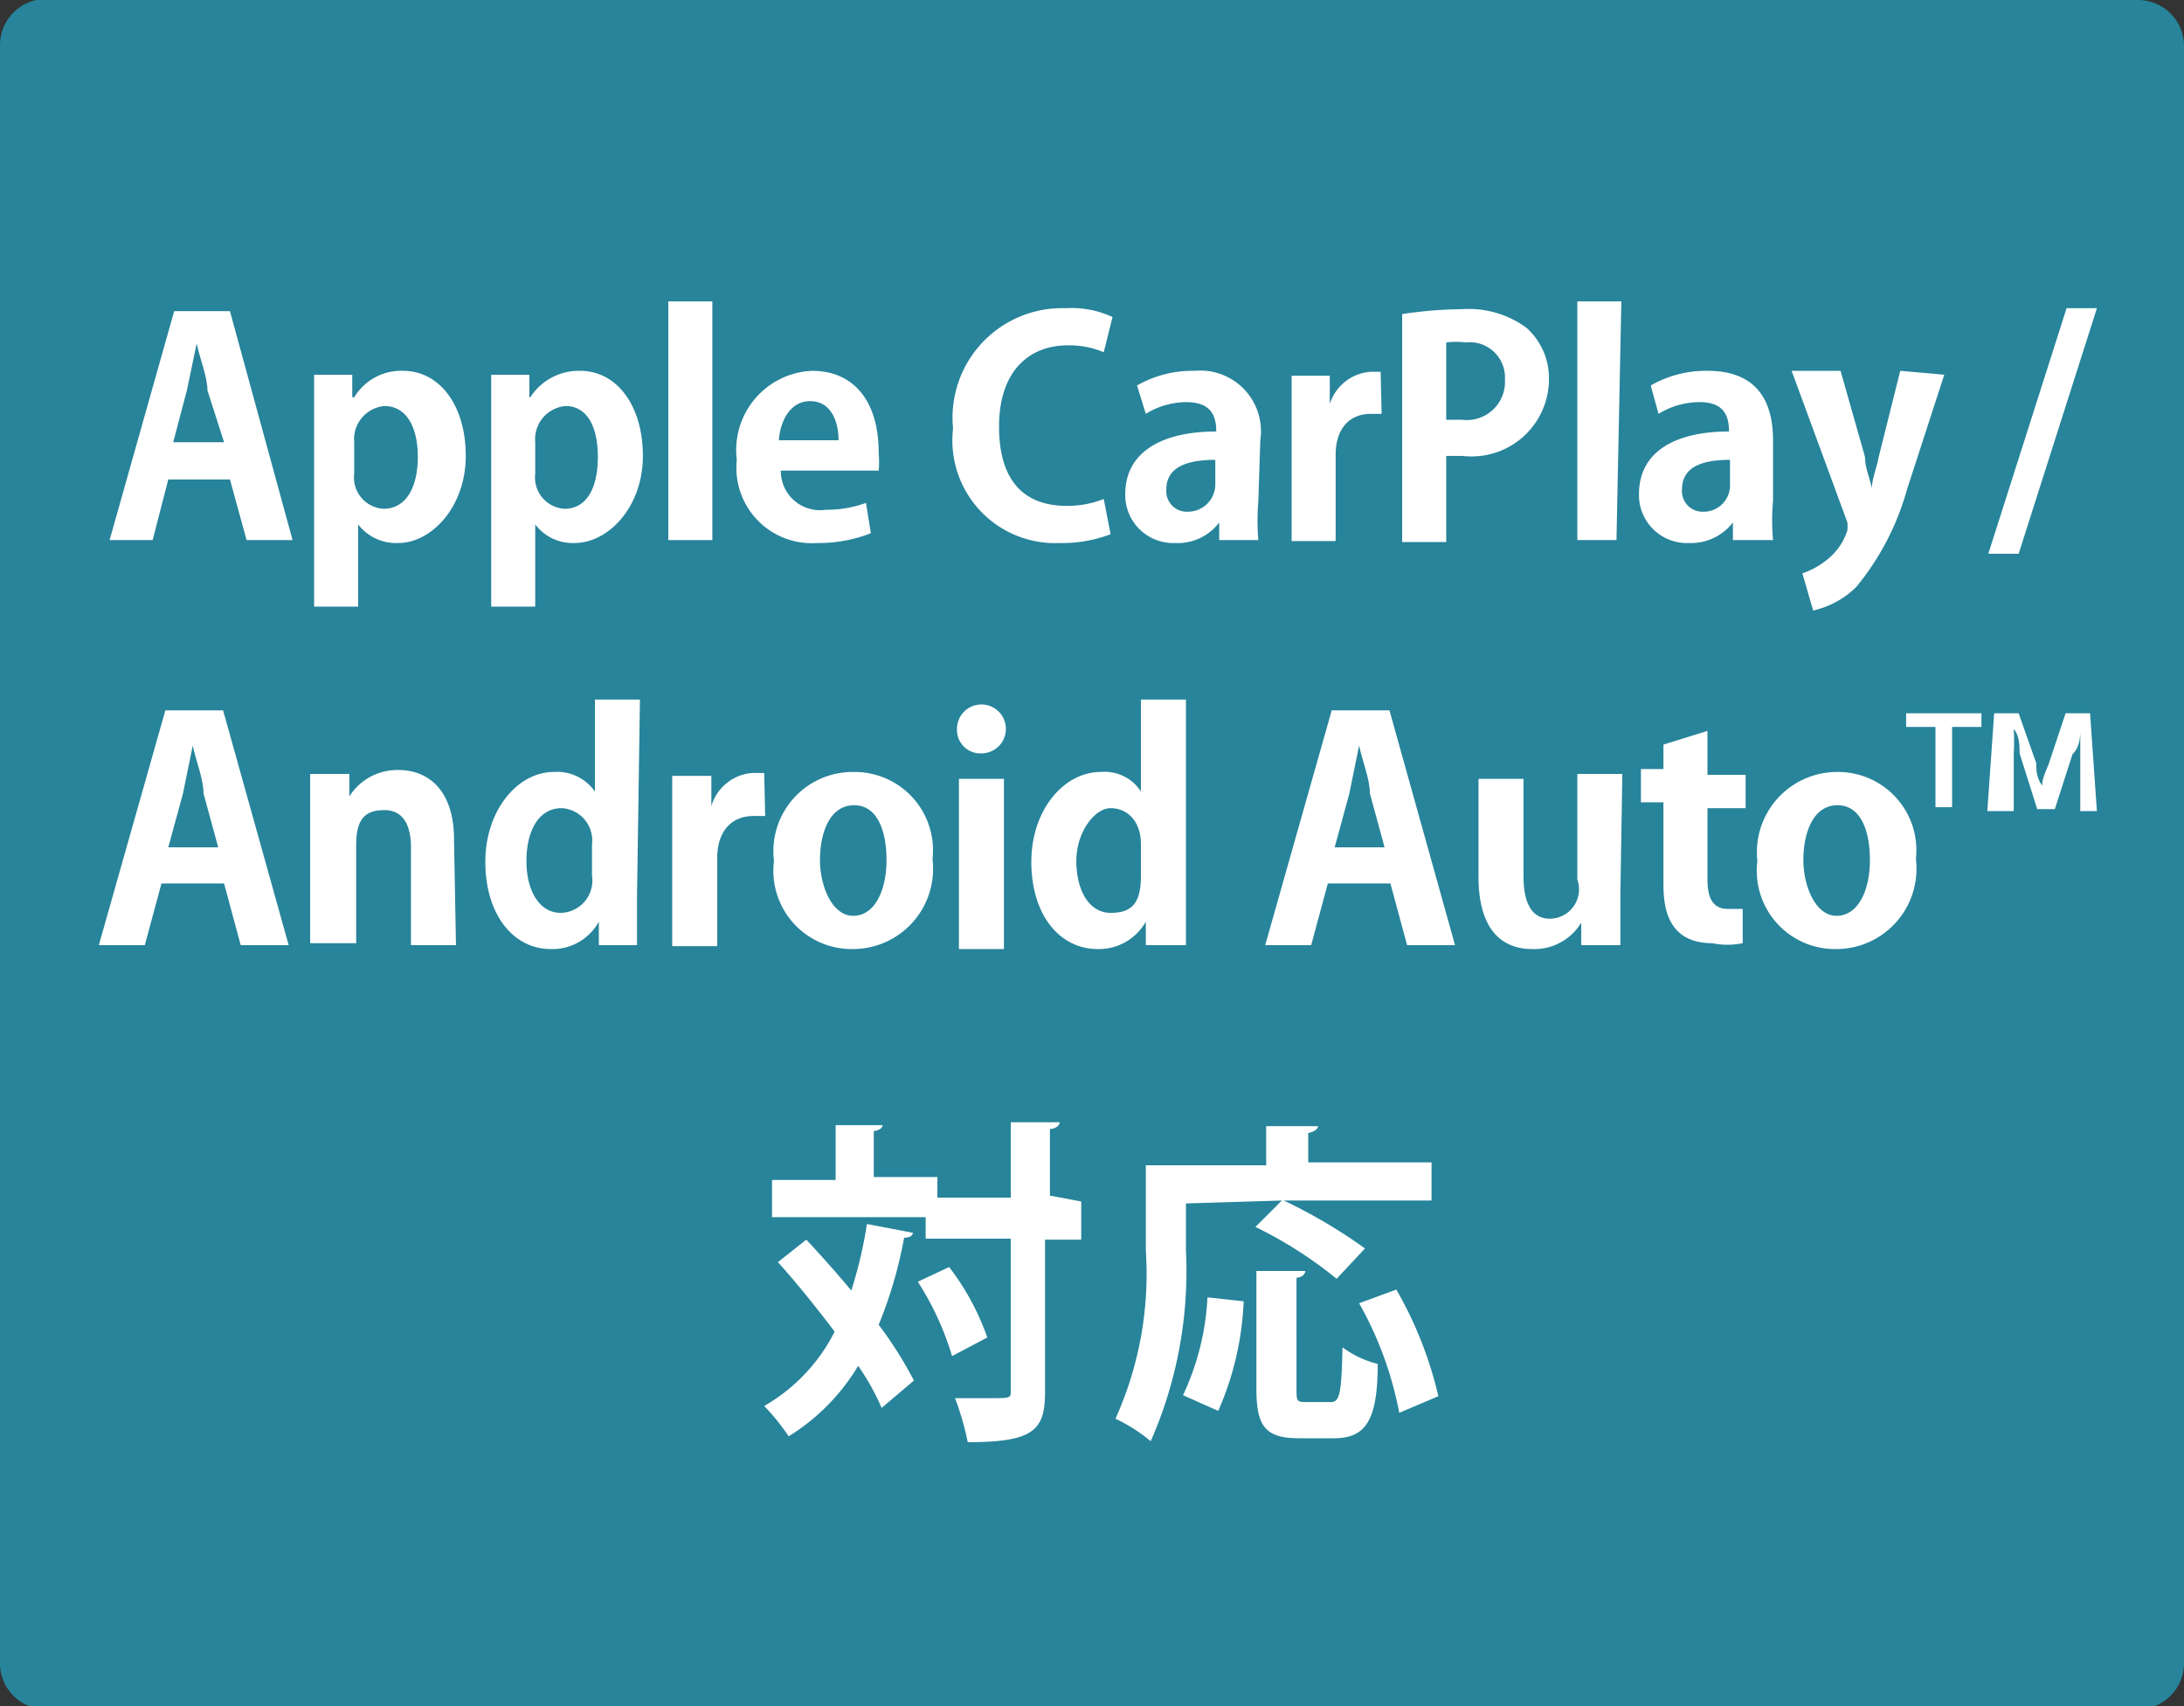 <svg id="レイヤー_1" data-name="レイヤー 1" xmlns="http://www.w3.org/2000/svg" viewBox="0 0 22.32 17.44"><rect x="0" y="0" width="22.32" height="17.44" fill="#333333" stroke="none"/><defs><style>.cls-1{fill:#27849a;}.cls-2{fill:#fff;}</style></defs><path class="cls-1" d="M308.73,412H287.35a.47.47,0,0,0-.47.47V429a.47.47,0,0,0,.47.48h21.38a.47.47,0,0,0,.47-.48V412.48a.47.47,0,0,0-.47-.47" transform="translate(-286.88 -412.01)"/><path class="cls-2" d="M289.87,417.53h-.47l-.17-.62h-.63l-.16.62H288l.66-2.34h.57Zm-.7-1L289,416c0-.14-.08-.33-.11-.48h0l-.1.48-.14.53Z" transform="translate(-286.88 -412.01)"/><path class="cls-2" d="M290.5,416.07a.56.56,0,0,1,.5-.27c.37,0,.64.35.64.87s-.35.89-.69.89a.49.49,0,0,1-.41-.19h0v.84h-.45v-1.82c0-.22,0-.4,0-.55h.39l0,.23Zm0,.78a.32.32,0,0,0,.3.36c.23,0,.35-.22.35-.53s-.12-.52-.34-.52a.34.34,0,0,0-.31.37Z" transform="translate(-286.88 -412.01)"/><path class="cls-2" d="M292.3,416.07a.59.59,0,0,1,.51-.27c.37,0,.64.35.64.87s-.35.89-.7.89a.48.48,0,0,1-.4-.19h0v.84h-.45v-1.82c0-.22,0-.4,0-.55h.39l0,.23Zm.05.78a.32.32,0,0,0,.3.36c.23,0,.34-.22.34-.53s-.11-.52-.33-.52a.34.34,0,0,0-.31.37Z" transform="translate(-286.88 -412.01)"/><path class="cls-2" d="M294.16,417.53h-.45v-2.44h.45Z" transform="translate(-286.88 -412.01)"/><path class="cls-2" d="M295.78,417.46a1.46,1.46,0,0,1-.55.1.77.77,0,0,1-.82-.85.81.81,0,0,1,.77-.91c.41,0,.68.29.68.84a1,1,0,0,1,0,.18h-1a.4.4,0,0,0,.46.4,1.16,1.16,0,0,0,.41-.07Zm-.33-.95c0-.18-.07-.4-.29-.4s-.31.23-.32.4Z" transform="translate(-286.88 -412.01)"/><path class="cls-2" d="M298.23,417.47a1.38,1.38,0,0,1-.52.09,1.05,1.05,0,0,1-1.09-1.17,1.12,1.12,0,0,1,1.15-1.23,1,1,0,0,1,.48.09l-.09.36a.9.9,0,0,0-.37-.07c-.39,0-.7.26-.7.83s.27.81.69.81a1,1,0,0,0,.38-.07Z" transform="translate(-286.88 -412.01)"/><path class="cls-2" d="M299.74,417.13a2.36,2.36,0,0,0,0,.4h-.4l0-.18h0a.53.53,0,0,1-.45.21.49.49,0,0,1-.51-.5c0-.44.39-.64.93-.64,0-.17-.06-.3-.31-.3a.79.79,0,0,0-.41.12l-.09-.29a1.14,1.14,0,0,1,.59-.15.62.62,0,0,1,.67.71Zm-.44-.42c-.24,0-.5.05-.5.3a.21.21,0,0,0,.22.23.28.28,0,0,0,.28-.29Z" transform="translate(-286.88 -412.01)"/><path class="cls-2" d="M301,416.24h-.11c-.21,0-.36.14-.36.42v.88h-.45v-1.16c0-.21,0-.38,0-.53h.39l0,.29h0a.47.47,0,0,1,.42-.33h.1Z" transform="translate(-286.88 -412.01)"/><path class="cls-2" d="M301.21,415.22a4.25,4.25,0,0,1,.61-.05,1,1,0,0,1,.66.19.69.69,0,0,1,.23.52.79.79,0,0,1-.88.79l-.17,0v.88h-.45Zm.45,1.08h.16a.39.39,0,0,0,.44-.41.36.36,0,0,0-.4-.38.81.81,0,0,0-.2,0Z" transform="translate(-286.88 -412.01)"/><path class="cls-2" d="M303.4,417.53H303v-2.44h.45Z" transform="translate(-286.88 -412.01)"/><path class="cls-2" d="M305,417.13a2.25,2.25,0,0,0,0,.4h-.41l0-.18h0a.54.54,0,0,1-.45.21.49.49,0,0,1-.51-.5c0-.44.38-.64.92-.64,0-.17-.06-.3-.3-.3a.8.8,0,0,0-.42.12l-.08-.29a1.13,1.13,0,0,1,.58-.15c.53,0,.67.34.67.71Zm-.44-.42c-.24,0-.49.05-.49.3a.21.21,0,0,0,.21.23.27.27,0,0,0,.28-.29Z" transform="translate(-286.88 -412.01)"/><path class="cls-2" d="M306.75,415.84l-.38,1.17a2.71,2.71,0,0,1-.52,1,.92.92,0,0,1-.44.24l-.11-.38a.82.82,0,0,0,.24-.13.62.62,0,0,0,.22-.31.45.45,0,0,0,0-.08l-.57-1.55h.5l.25.88c0,.11.05.22.07.32h0c0-.09.05-.21.07-.32l.22-.88Z" transform="translate(-286.88 -412.01)"/><path class="cls-2" d="M307.51,417.67h-.31l.8-2.51h.31Z" transform="translate(-286.88 -412.01)"/><path class="cls-2" d="M289.83,421.67h-.49l-.17-.63h-.64l-.17.63h-.47l.68-2.4h.59Zm-.72-1-.15-.55c0-.15-.08-.34-.11-.49h0l-.1.49-.15.55Z" transform="translate(-286.88 -412.01)"/><path class="cls-2" d="M291.54,421.67h-.46v-1c0-.21-.07-.38-.27-.38s-.29.09-.29.36v1h-.47v-1.21c0-.2,0-.37,0-.52h.4l0,.23h0a.58.58,0,0,1,.5-.27c.32,0,.57.22.57.71Z" transform="translate(-286.88 -412.01)"/><path class="cls-2" d="M293.39,421.18c0,.17,0,.37,0,.49H293l0-.24h0a.54.54,0,0,1-.49.28c-.39,0-.67-.36-.67-.89s.33-.92.7-.92a.47.47,0,0,1,.42.2h0v-.94h.46Zm-.46-.54a.33.33,0,0,0-.31-.37c-.24,0-.36.24-.36.54s.13.53.35.53a.33.33,0,0,0,.32-.38Z" transform="translate(-286.88 -412.01)"/><path class="cls-2" d="M294.7,420.35h-.12c-.21,0-.37.14-.37.43v.9h-.46v-1.19c0-.22,0-.39,0-.55h.4l0,.31h0a.47.47,0,0,1,.43-.34h.11Z" transform="translate(-286.88 -412.01)"/><path class="cls-2" d="M296.41,420.79a.82.82,0,0,1-.81.92.8.8,0,0,1-.81-.9.81.81,0,0,1,.82-.91A.8.8,0,0,1,296.41,420.79Zm-.8-.55c-.26,0-.35.3-.35.56s.12.57.34.57.34-.26.34-.57S295.84,420.24,295.61,420.24Z" transform="translate(-286.88 -412.01)"/><path class="cls-2" d="M296.91,419.71a.24.24,0,0,1-.25-.25.25.25,0,0,1,.25-.25.25.25,0,0,1,0,.5Zm.23,2h-.46v-1.74h.46Z" transform="translate(-286.88 -412.01)"/><path class="cls-2" d="M299,421.18c0,.17,0,.37,0,.49h-.41l0-.24h0a.55.55,0,0,1-.49.28c-.4,0-.68-.36-.68-.89s.33-.92.71-.92a.44.44,0,0,1,.41.2h0v-.94H299Zm-.46-.54c0-.25-.15-.37-.31-.37s-.35.24-.35.54.13.53.35.53.31-.1.31-.38Z" transform="translate(-286.88 -412.01)"/><path class="cls-2" d="M301.75,421.67h-.49l-.17-.63h-.64l-.17.63h-.47l.68-2.4h.59Zm-.72-1-.15-.55c0-.15-.08-.34-.11-.49h0l-.1.49-.15.55Z" transform="translate(-286.88 -412.01)"/><path class="cls-2" d="M303.44,421.14c0,.21,0,.39,0,.53h-.4l0-.23h0a.56.56,0,0,1-.5.27c-.33,0-.55-.22-.55-.74v-1h.46v1c0,.26.08.43.27.43A.3.3,0,0,0,303,421v-1.08h.46Z" transform="translate(-286.88 -412.01)"/><path class="cls-2" d="M303.88,419.62l.45-.14v.45h.39v.34h-.39V421c0,.21.07.3.21.3l.15,0v.35a.76.76,0,0,1-.31,0c-.5,0-.5-.44-.5-.63v-.81h-.23v-.34h.23Z" transform="translate(-286.88 -412.01)"/><path class="cls-2" d="M306.46,420.79a.82.82,0,0,1-.81.92.8.8,0,0,1-.81-.9.82.82,0,0,1,.83-.91A.8.8,0,0,1,306.46,420.79Zm-.8-.55c-.26,0-.35.3-.35.56s.12.57.34.57.34-.26.34-.57S305.89,420.24,305.66,420.24Z" transform="translate(-286.88 -412.01)"/><path class="cls-2" d="M306.36,419.3h.77v.14h-.3v.82h-.17v-.82h-.3Zm.83,1,.07-1h.25l.18.51c0,.07,0,.14.06.23h0c0-.08.05-.17.07-.23l.17-.51h.25l.07,1h-.17l0-.59v-.25h0c0,.07,0,.18-.08.26l-.18.56h-.18l-.18-.57c0-.07,0-.18-.06-.25h0a2.18,2.18,0,0,1,0,.25l0,.59Z" transform="translate(-286.88 -412.01)"/><path class="cls-2" d="M295.12,424.68c.15.16.31.34.46.52a4.51,4.51,0,0,0,.16-.68l.47.09s0,.05-.09.05a4.43,4.43,0,0,1-.26.89,4,4,0,0,1,.36.57l-.33.28a2.38,2.38,0,0,0-.24-.43,2.13,2.13,0,0,1-.71.72,2.27,2.27,0,0,0-.25-.31,1.82,1.82,0,0,0,.72-.76c-.19-.25-.39-.5-.58-.71Zm2.81-.39v.39h-.37v1.56c0,.39-.12.51-.79.51a2.81,2.81,0,0,0-.13-.45H297c.2,0,.21,0,.21-.07v-1.56h-.87v-.22h-1.57v-.38h.65v-.56l.48,0s0,.05-.09.06v.47h.65v.21h.75v-.77l.5,0s0,.06-.1.07v.68Zm-1.32,1.58a3,3,0,0,0-.35-.76l.32-.15a2.57,2.57,0,0,1,.39.72Z" transform="translate(-286.88 -412.01)"/><path class="cls-2" d="M299,424.31v.48a4.31,4.31,0,0,1-.36,1.95,1.69,1.69,0,0,0-.36-.23,3.6,3.6,0,0,0,.31-1.72v-.87h1.23v-.4l.53,0s0,.05-.1.07v.3h1.26v.39H300a5.35,5.35,0,0,1,.83.49l-.29.31a4.25,4.25,0,0,0-.83-.53l.27-.27Zm.59,1a3.08,3.08,0,0,1-.26,1.12l-.36-.16a2.65,2.65,0,0,0,.25-1Zm.54.89c0,.13,0,.14.1.14h.25c.09,0,.11-.08.12-.56a1,1,0,0,0,.36.17c0,.59-.13.76-.45.76h-.35c-.35,0-.44-.12-.44-.51V425l.5,0s0,.06-.09.07Zm1.05.25a3.66,3.66,0,0,0-.41-1.12l.38-.14a4,4,0,0,1,.43,1.09Z" transform="translate(-286.88 -412.01)"/></svg>